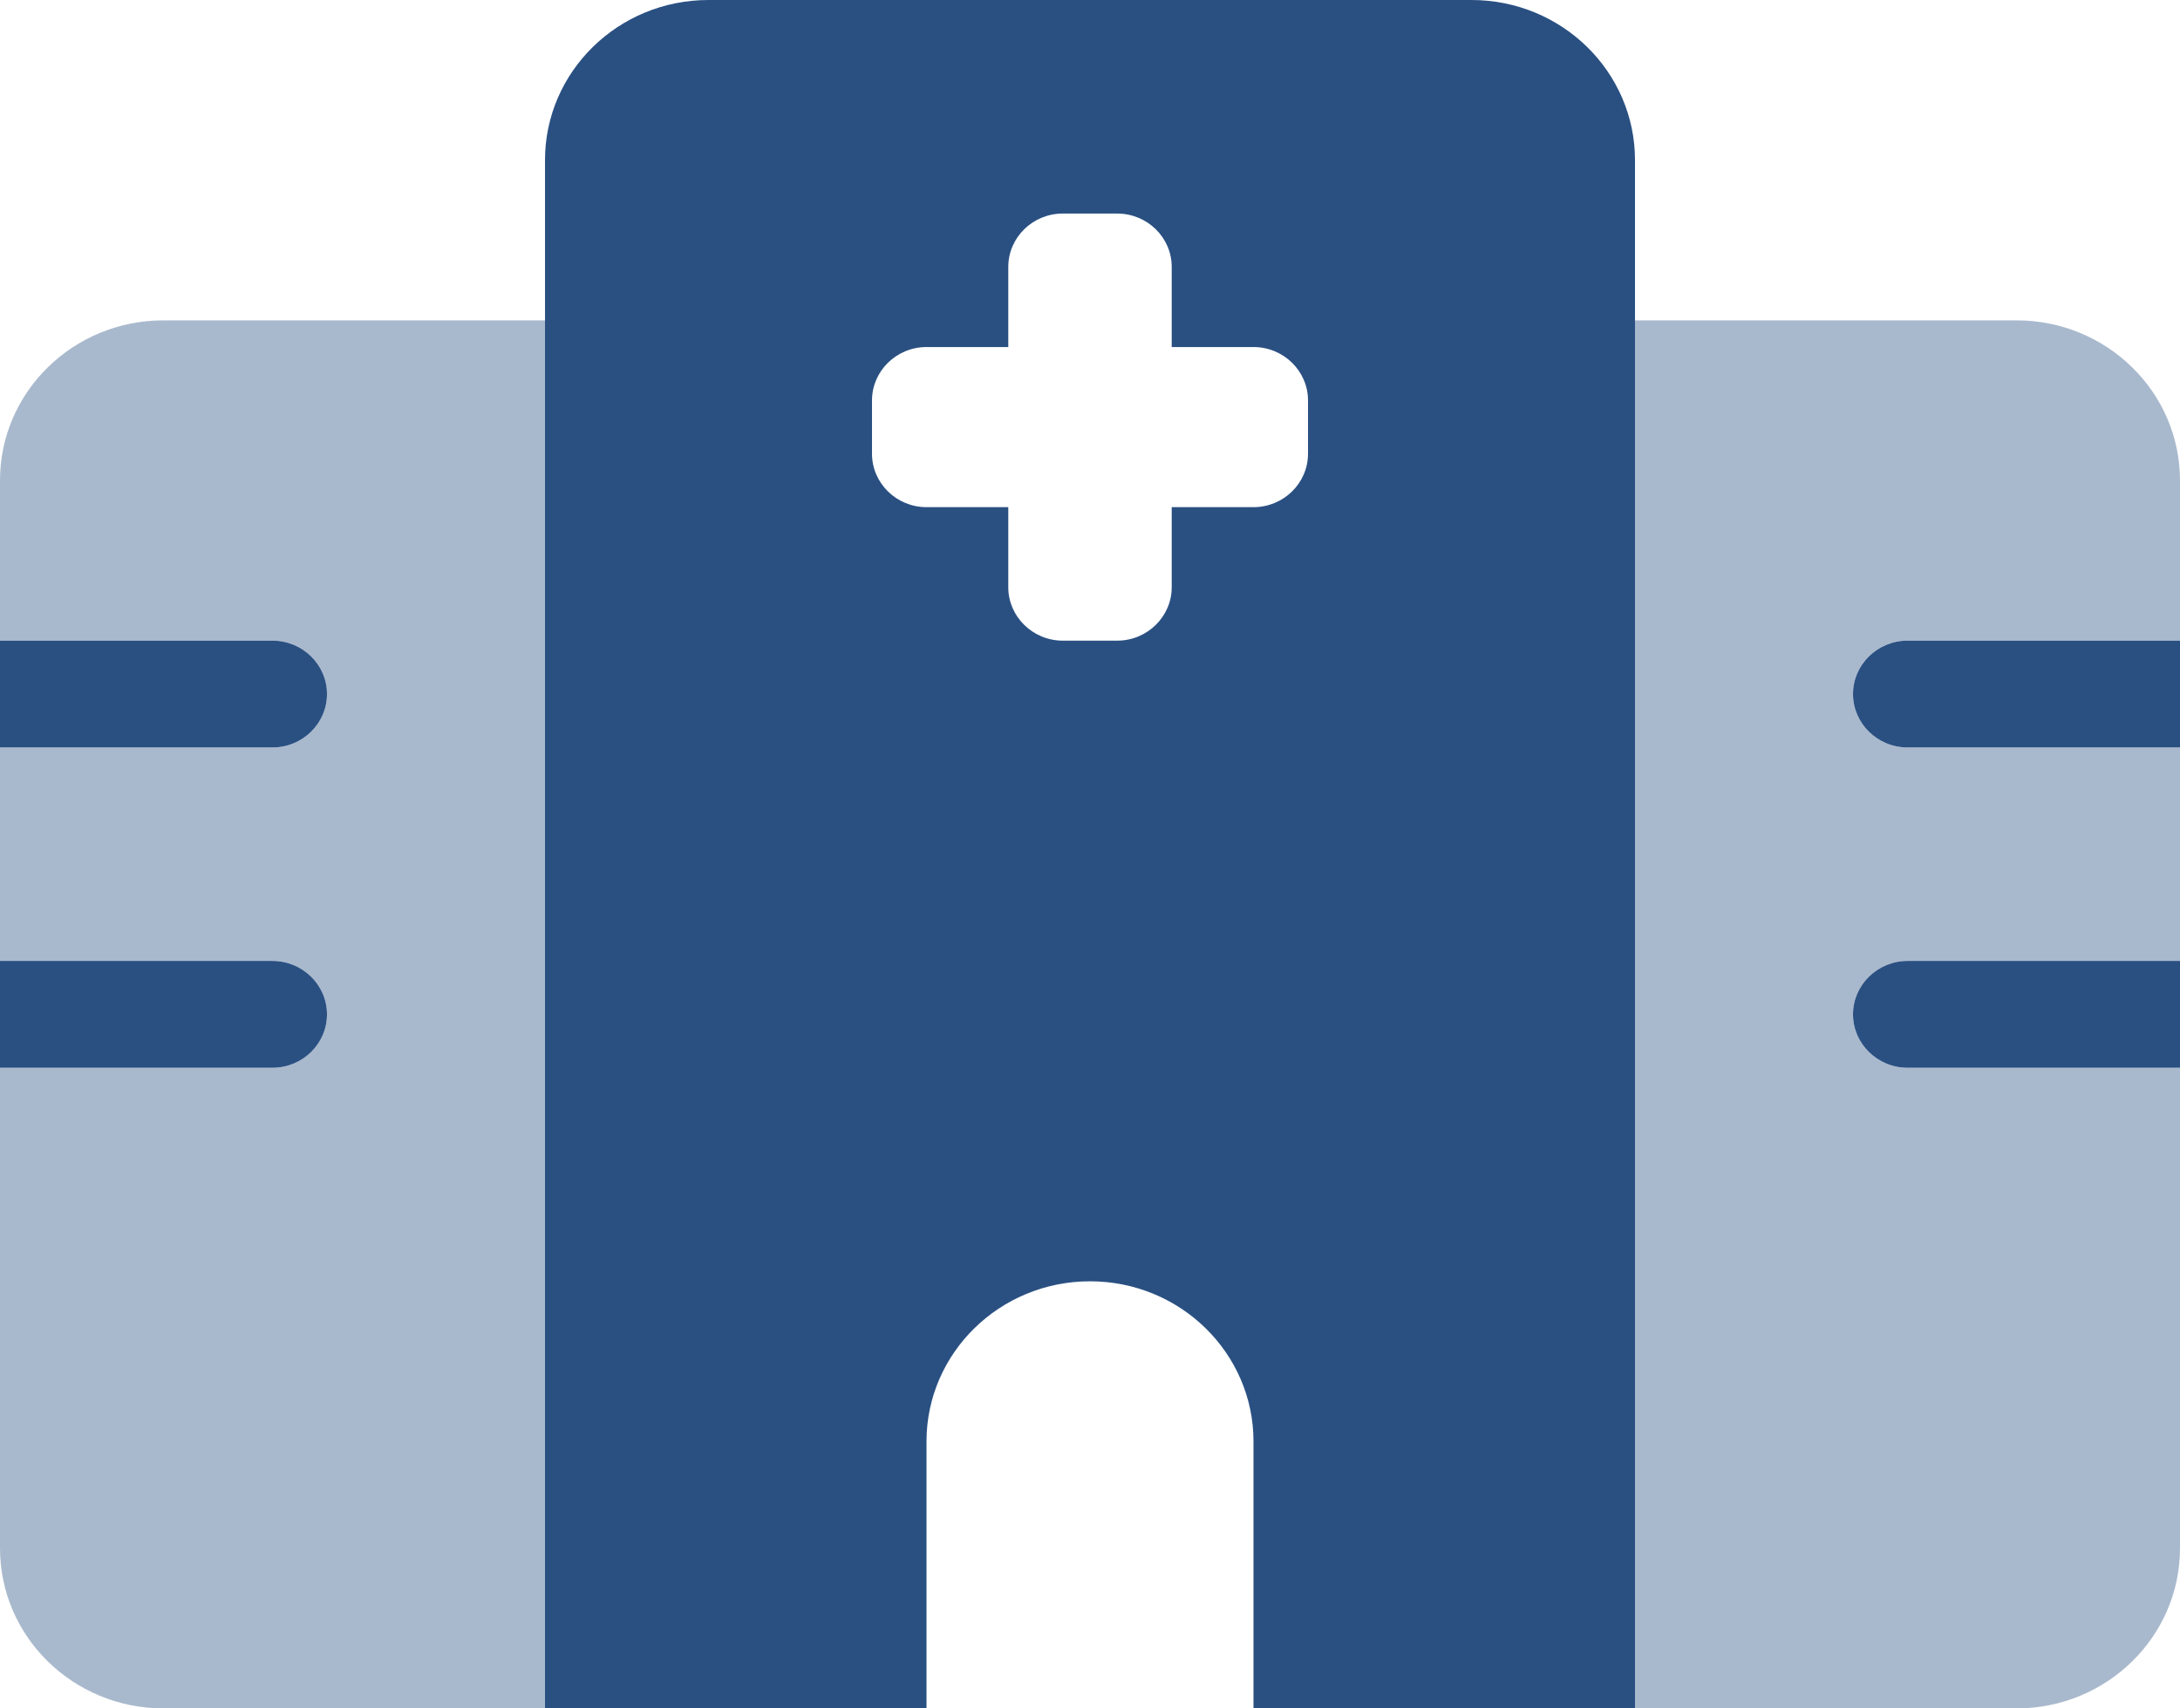 <svg width="37" height="29" viewBox="0 0 37 29" fill="none" xmlns="http://www.w3.org/2000/svg">
<g clip-path="url(#clip0_706_301)">
<path d="M24.975 0C26.507 0 27.75 1.217 27.75 2.719V29H21.275V24.469C21.275 22.968 20.032 21.75 18.5 21.75C16.968 21.75 15.725 22.968 15.725 24.469V29H9.25V2.719C9.25 1.217 10.493 0 12.025 0H24.975ZM18.038 3.625C17.529 3.625 17.113 4.031 17.113 4.531V5.891H15.725C15.216 5.891 14.8 6.298 14.8 6.797V7.703C14.8 8.202 15.216 8.609 15.725 8.609H17.113V9.969C17.113 10.467 17.529 10.875 18.038 10.875H18.962C19.471 10.875 19.887 10.467 19.887 9.969V8.609H21.275C21.784 8.609 22.2 8.202 22.2 7.703V6.797C22.2 6.298 21.784 5.891 21.275 5.891H19.887V4.531C19.887 4.031 19.471 3.625 18.962 3.625H18.038ZM37 12.688H32.375C31.866 12.688 31.45 12.28 31.45 11.781C31.45 11.283 31.866 10.875 32.375 10.875H37V12.688ZM37 18.125H32.375C31.866 18.125 31.45 17.717 31.45 17.219C31.45 16.72 31.866 16.312 32.375 16.312H37V18.125ZM4.625 12.688H0V10.875H4.625C5.136 10.875 5.55 11.283 5.55 11.781C5.55 12.28 5.136 12.688 4.625 12.688ZM4.625 18.125H0V16.312H4.625C5.136 16.312 5.55 16.72 5.55 17.219C5.55 17.717 5.136 18.125 4.625 18.125Z" fill="#2A5082"/>
<path opacity="0.4" d="M9.25 5.438V29H2.775C1.242 29 0 27.782 0 26.281V18.125H4.625C5.136 18.125 5.55 17.717 5.55 17.219C5.55 16.72 5.136 16.312 4.625 16.312H0V12.688H4.625C5.136 12.688 5.55 12.28 5.55 11.781C5.55 11.283 5.136 10.875 4.625 10.875H0V8.156C0 6.655 1.242 5.438 2.775 5.438H9.25ZM34.225 5.438C35.757 5.438 37 6.655 37 8.156V10.875H32.375C31.866 10.875 31.45 11.283 31.45 11.781C31.45 12.28 31.866 12.688 32.375 12.688H37V16.312H32.375C31.866 16.312 31.45 16.72 31.45 17.219C31.45 17.717 31.866 18.125 32.375 18.125H37V26.281C37 27.782 35.757 29 34.225 29H27.75V5.438H34.225Z" fill="#2A5082"/>
</g>
<defs>
<clipPath id="clip0_706_301">
<rect width="37" height="29" fill="white"/>
</clipPath>
</defs>
</svg>
